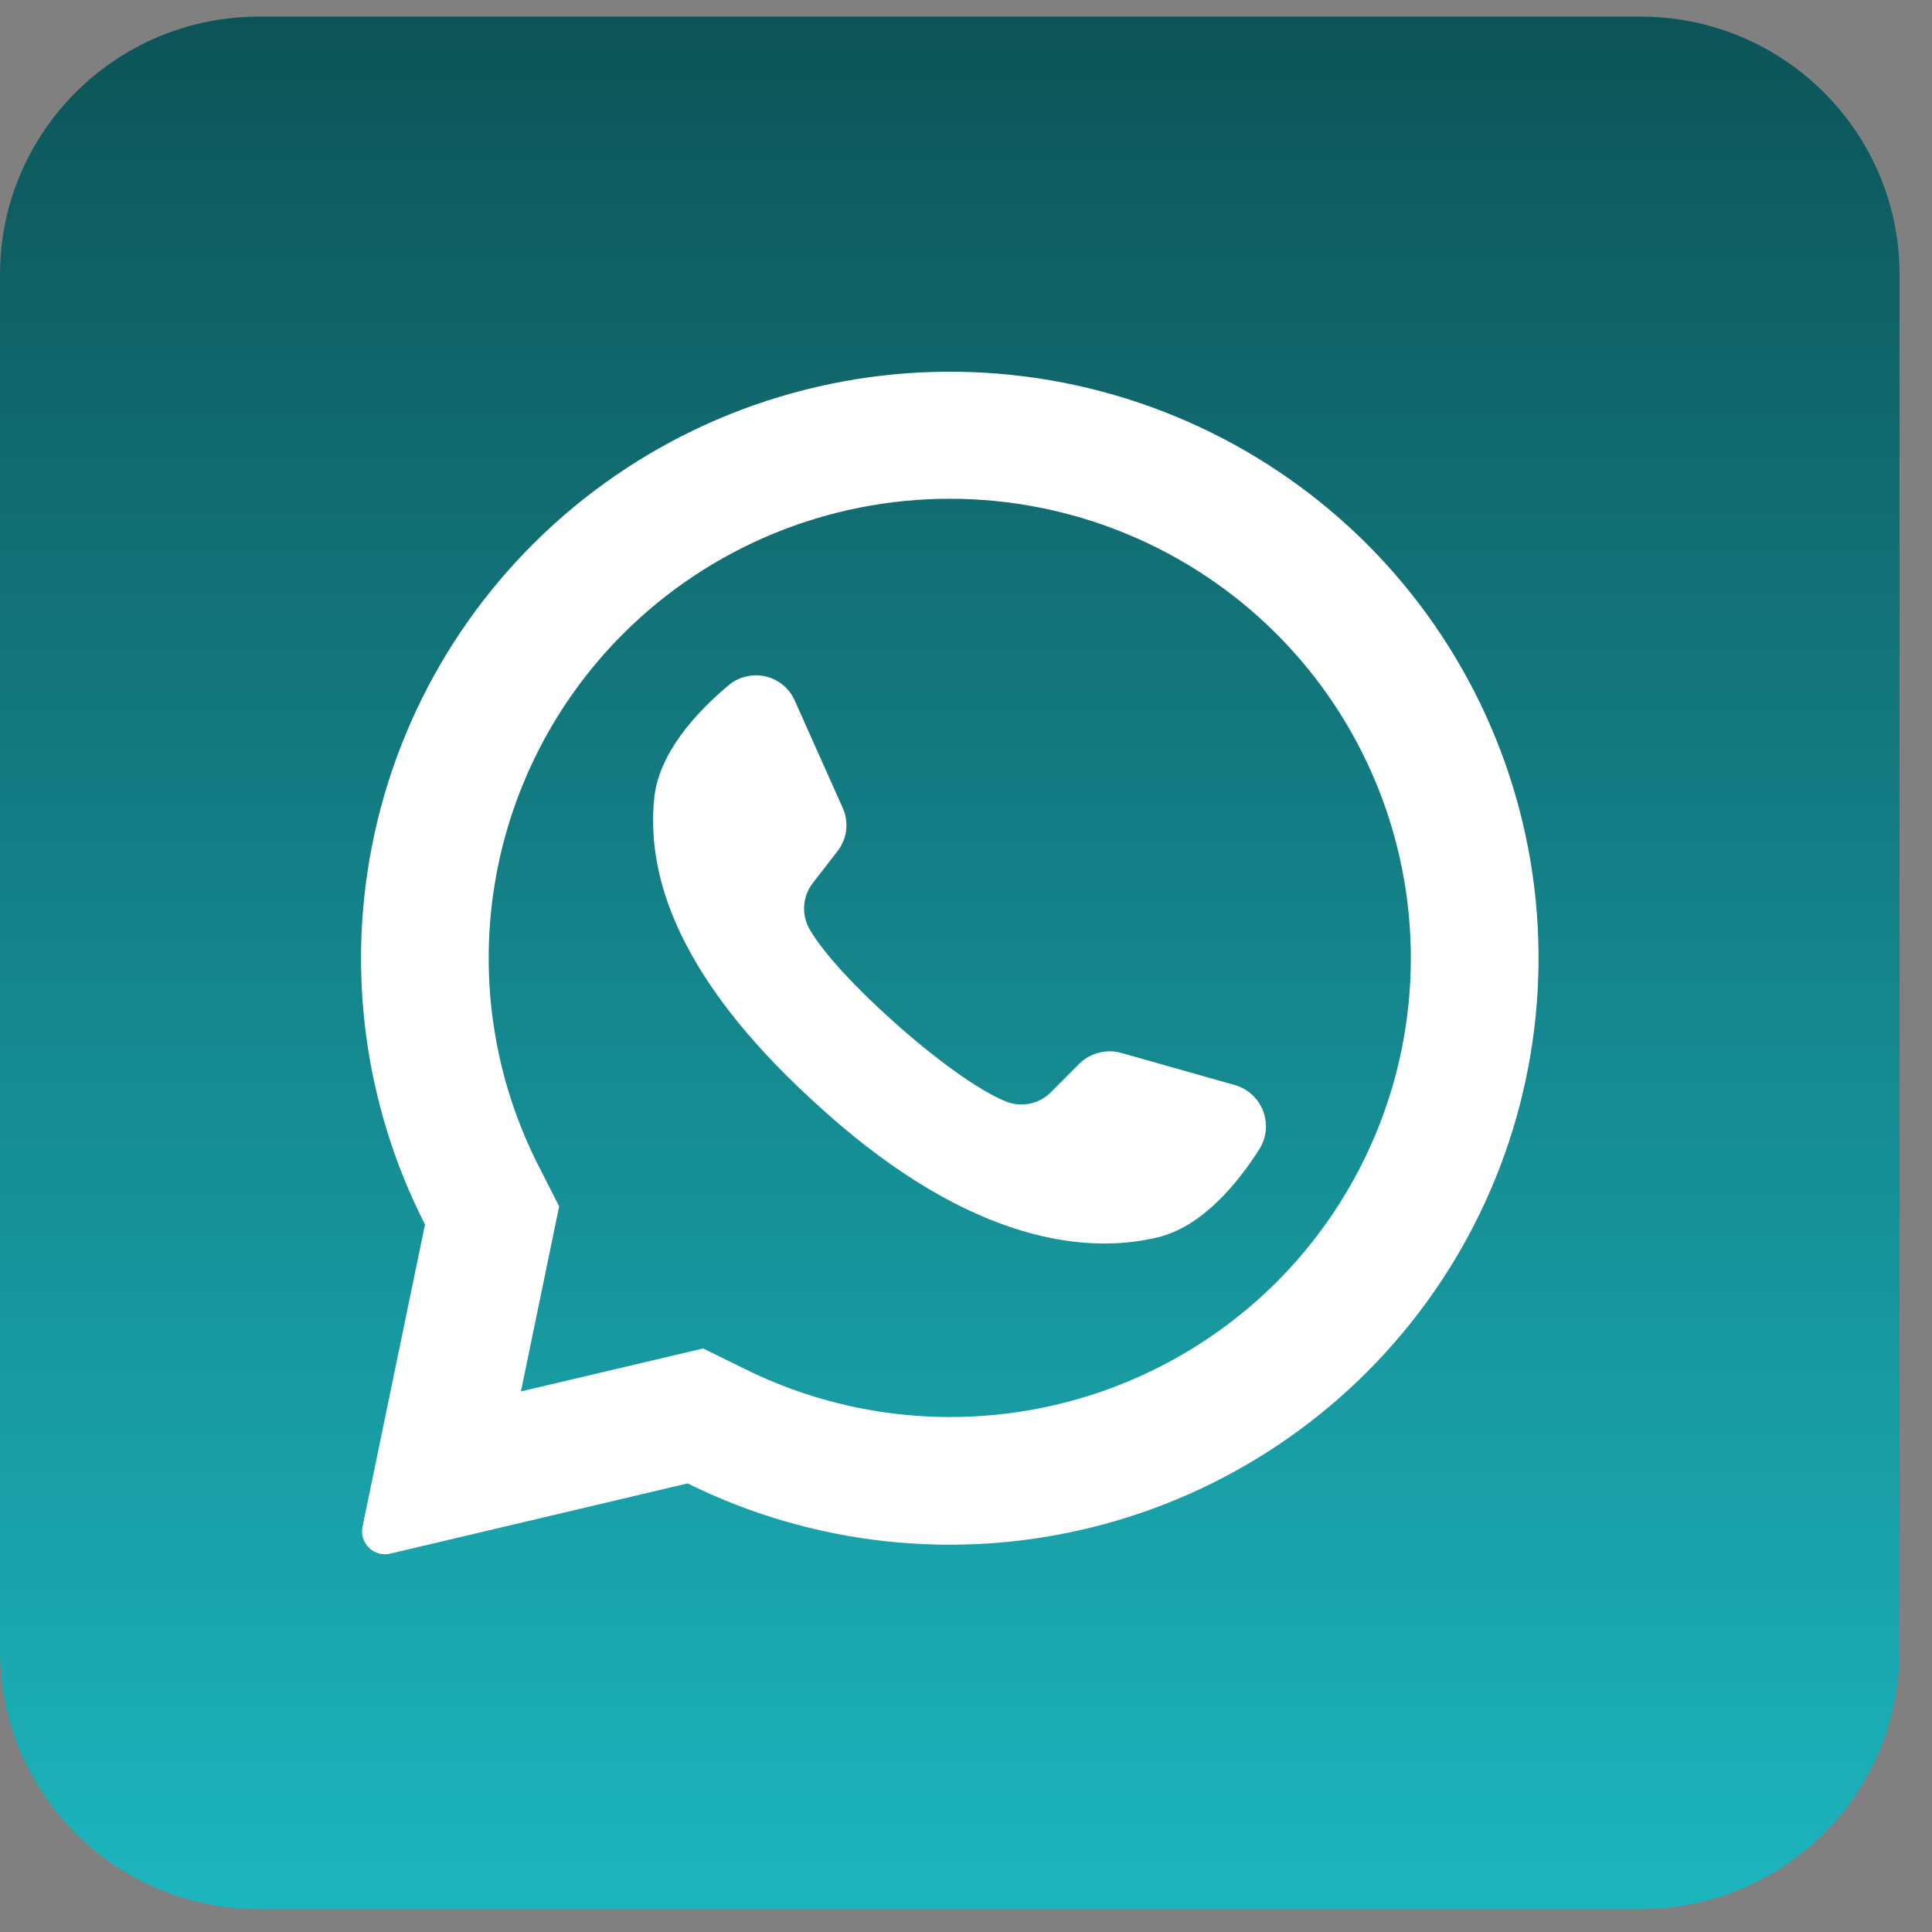 <?xml version="1.0" encoding="UTF-8"?> <svg xmlns="http://www.w3.org/2000/svg" width="52" height="52" viewBox="0 0 52 52" fill="none"><rect x="0" y="0" width="52" height="52" fill="#808080" stroke="none"/><path d="M44.155 0.447H6.972C3.121 0.447 0 3.557 0 7.393V44.438C0 48.275 3.121 51.385 6.972 51.385H44.155C48.005 51.385 51.127 48.275 51.127 44.438V7.393C51.127 3.557 48.005 0.447 44.155 0.447Z" fill="url(#paint0_linear_142_46)"></path><path d="M36.834 14.686C34.174 12.01 30.642 10.368 26.875 10.058C23.108 9.748 19.353 10.789 16.289 12.994C13.224 15.199 11.051 18.422 10.162 22.083C9.273 25.743 9.726 29.6 11.439 32.957L9.757 41.092C9.74 41.173 9.739 41.257 9.756 41.338C9.772 41.419 9.805 41.496 9.853 41.564C9.923 41.667 10.023 41.746 10.139 41.791C10.255 41.836 10.382 41.845 10.504 41.816L18.507 39.926C21.867 41.59 25.71 42.012 29.354 41.117C32.997 40.223 36.203 38.07 38.403 35.041C40.602 32.012 41.651 28.304 41.364 24.577C41.077 20.849 39.472 17.345 36.834 14.686ZM34.339 34.528C32.498 36.356 30.129 37.563 27.564 37.979C24.999 38.394 22.367 37.997 20.041 36.843L18.925 36.294L14.019 37.451L14.033 37.391L15.05 32.47L14.504 31.397C13.315 29.071 12.896 26.429 13.306 23.851C13.716 21.273 14.934 18.89 16.787 17.044C19.115 14.726 22.271 13.424 25.563 13.424C28.854 13.424 32.011 14.726 34.339 17.044C34.358 17.067 34.38 17.088 34.403 17.108C36.702 19.433 37.985 22.568 37.973 25.831C37.961 29.095 36.655 32.221 34.339 34.528Z" fill="white"></path><path d="M33.903 30.919C33.302 31.863 32.352 33.017 31.158 33.304C29.066 33.807 25.856 33.321 21.862 29.611L21.813 29.567C18.3 26.323 17.388 23.623 17.609 21.481C17.731 20.266 18.748 19.166 19.605 18.448C19.74 18.333 19.901 18.251 20.074 18.209C20.247 18.166 20.427 18.165 20.601 18.204C20.775 18.244 20.937 18.324 21.074 18.437C21.211 18.55 21.32 18.694 21.391 18.856L22.684 21.75C22.768 21.938 22.799 22.145 22.774 22.349C22.749 22.553 22.669 22.746 22.542 22.908L21.888 23.753C21.748 23.927 21.663 24.14 21.645 24.363C21.627 24.585 21.676 24.809 21.786 25.003C22.152 25.643 23.03 26.584 24.003 27.455C25.095 28.439 26.306 29.339 27.073 29.645C27.279 29.729 27.504 29.75 27.721 29.704C27.938 29.659 28.137 29.55 28.291 29.391L29.049 28.63C29.195 28.486 29.377 28.384 29.576 28.333C29.775 28.282 29.984 28.284 30.182 28.34L33.252 29.209C33.422 29.26 33.577 29.35 33.706 29.471C33.835 29.591 33.935 29.74 33.998 29.905C34.061 30.07 34.085 30.247 34.068 30.423C34.052 30.599 33.995 30.768 33.903 30.919Z" fill="white"></path><defs><linearGradient id="paint0_linear_142_46" x1="25.563" y1="0.447" x2="25.563" y2="51.385" gradientUnits="userSpaceOnUse"><stop stop-color="#0D5458"></stop><stop offset="1" stop-color="#1CB5BE"></stop></linearGradient></defs></svg> 